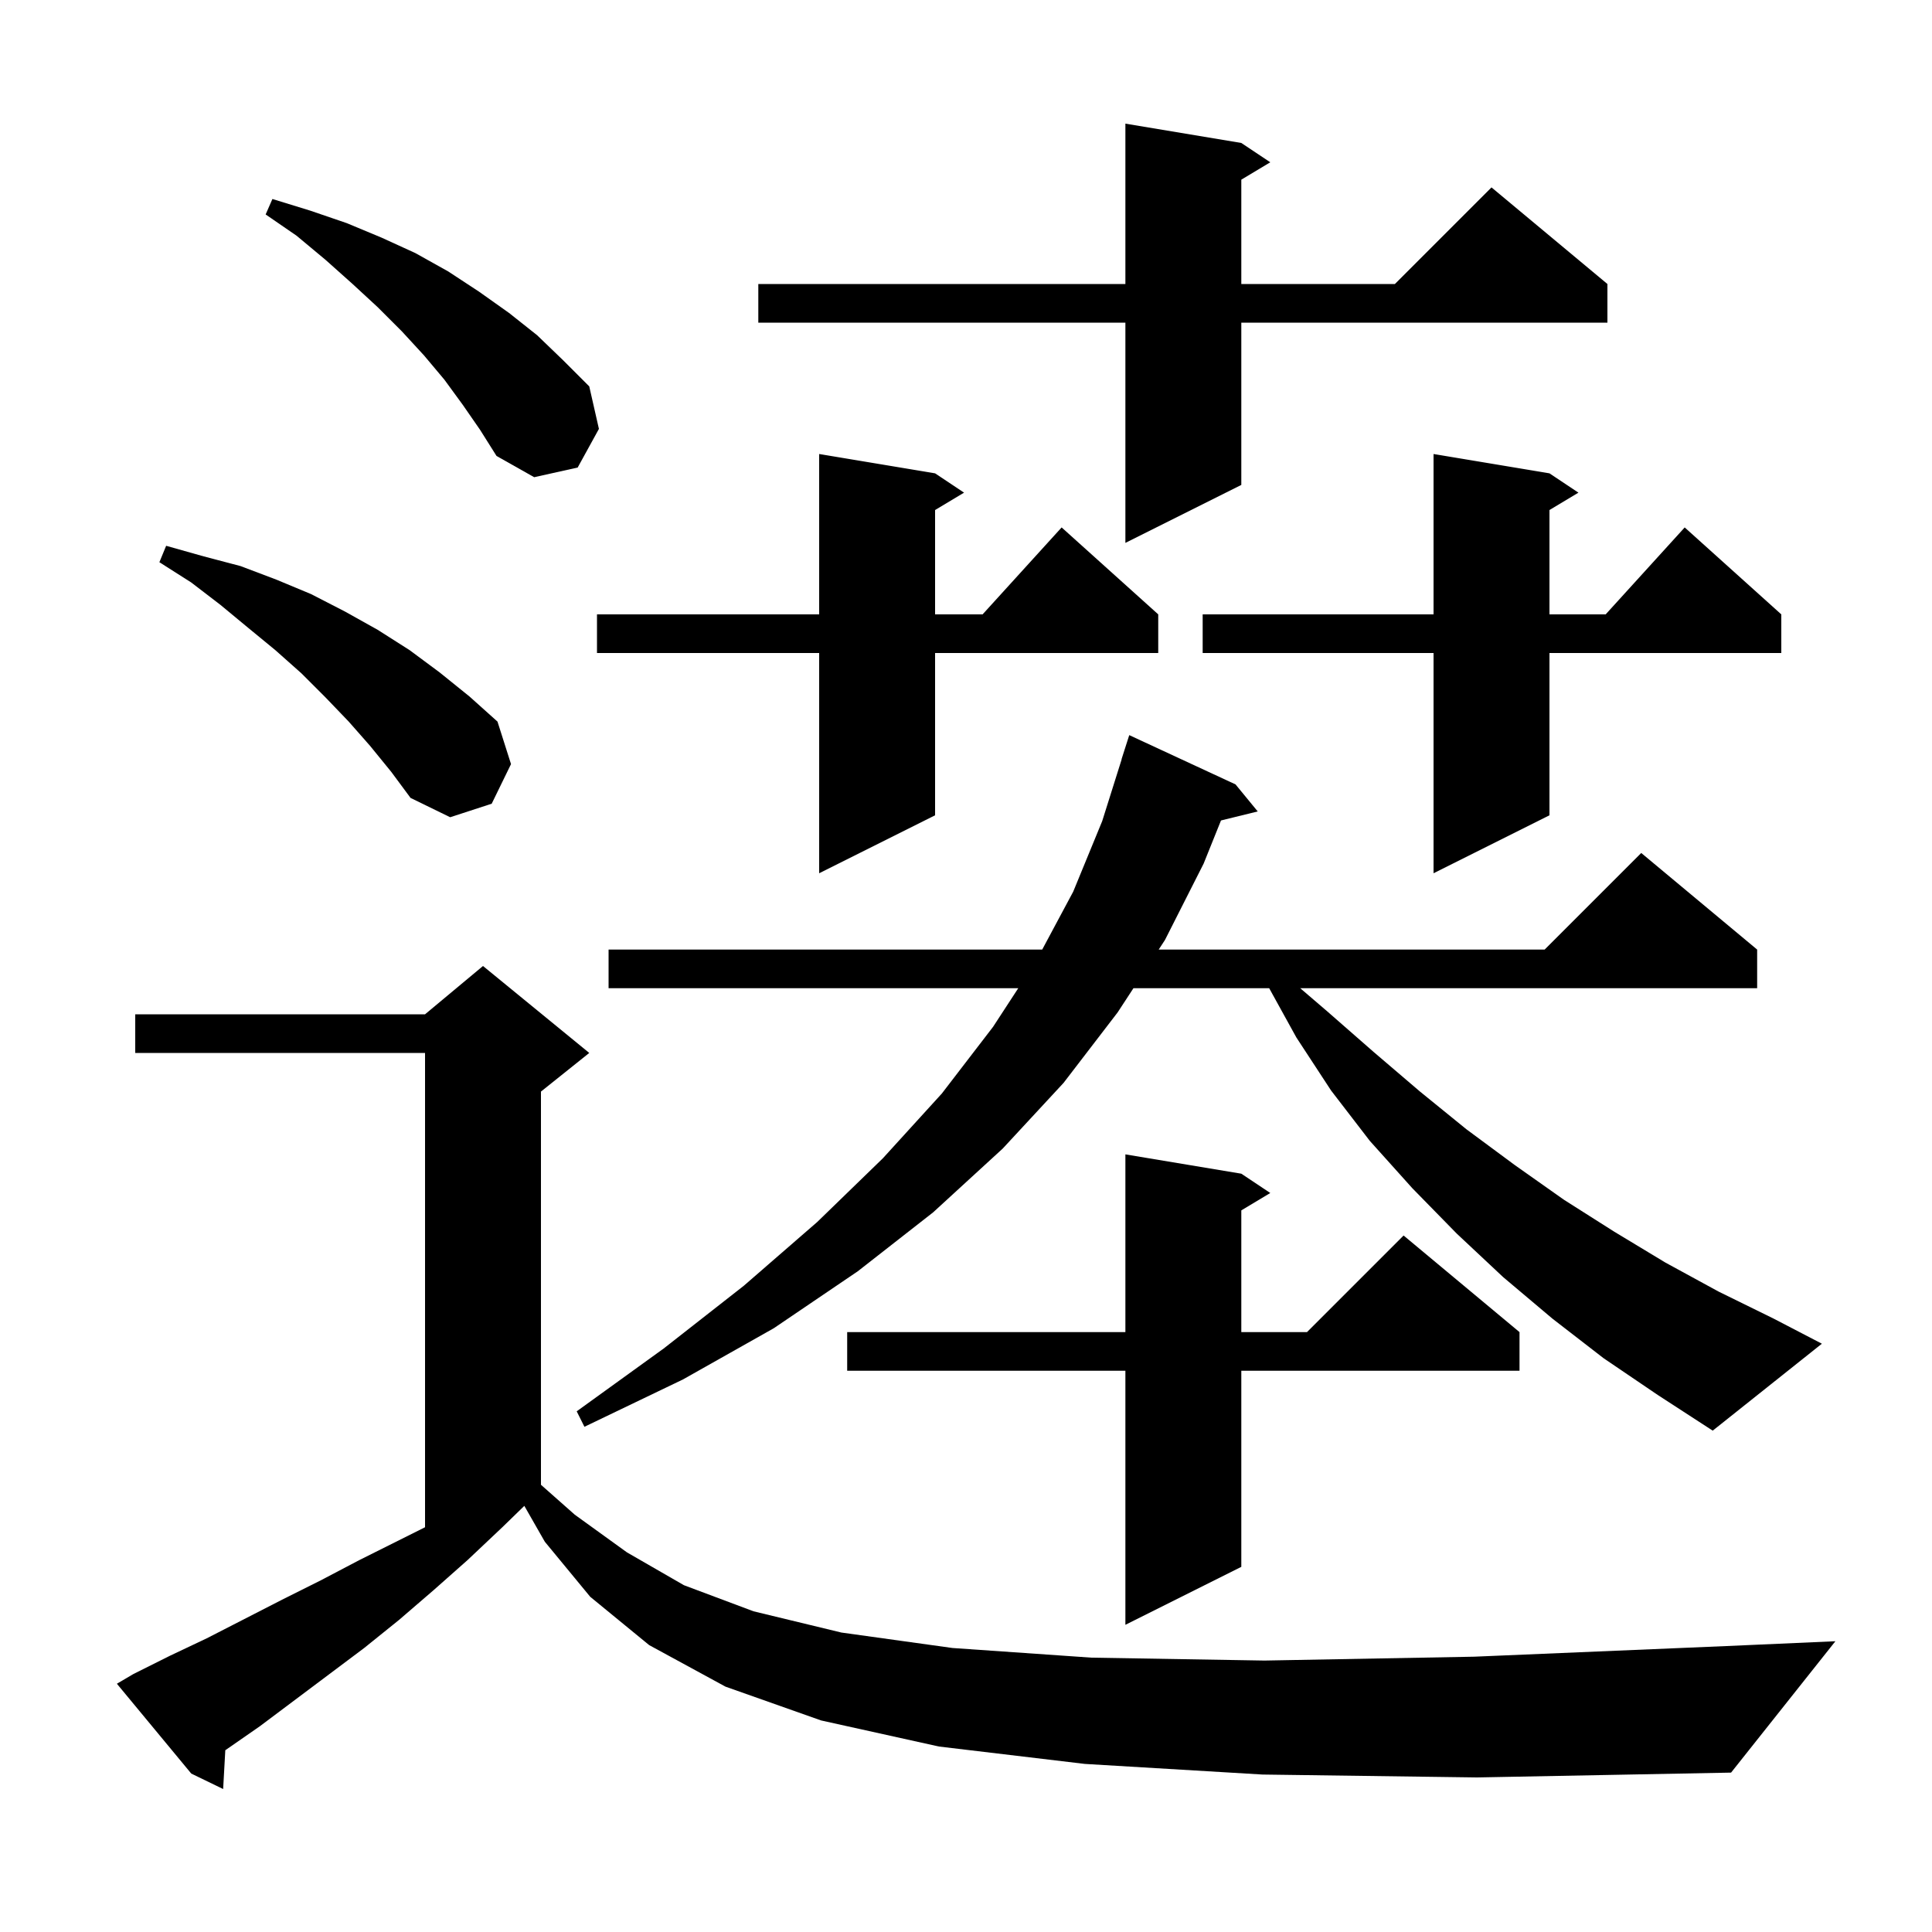 <svg xmlns="http://www.w3.org/2000/svg" xmlns:xlink="http://www.w3.org/1999/xlink" version="1.1" baseProfile="full" viewBox="0 0 200 200" width="200" height="200"><g fill="currentColor"><path d="M 130.7 183.7 L 112.3 182.6 L 97.2 180.8 L 85.0 178.1 L 75.1 174.6 L 67.2 170.3 L 61.1 165.3 L 56.4 159.6 L 54.278 155.887 L 52.0 158.1 L 48.4 161.5 L 44.9 164.6 L 41.3 167.7 L 37.7 170.6 L 26.9 178.7 L 23.323 181.184 L 23.1 185.2 L 19.8 183.6 L 12.1 174.3 L 13.8 173.3 L 17.6 171.4 L 21.4 169.6 L 29.2 165.6 L 33.2 163.6 L 37.2 161.5 L 44.0 158.1 L 44.0 109.0 L 14.0 109.0 L 14.0 105.0 L 44.0 105.0 L 50.0 100.0 L 61.0 109.0 L 56.0 113.0 L 56.0 153.704 L 59.5 156.8 L 64.9 160.7 L 70.8 164.1 L 78.0 166.8 L 87.1 169.0 L 98.6 170.6 L 113.0 171.6 L 130.9 171.9 L 152.6 171.5 L 178.7 170.4 L 190.0 169.9 L 179.2 183.5 L 152.9 184.0 Z M 128.5 121.5 L 131.5 123.5 L 128.5 125.3 L 128.5 137.9 L 135.3 137.9 L 145.3 127.9 L 157.3 137.9 L 157.3 141.9 L 128.5 141.9 L 128.5 162.2 L 116.5 168.2 L 116.5 141.9 L 87.7 141.9 L 87.7 137.9 L 116.5 137.9 L 116.5 119.5 Z M 166.0 140.6 L 160.7 136.5 L 155.6 132.2 L 150.8 127.7 L 146.2 123.0 L 141.8 118.1 L 137.8 112.9 L 134.2 107.4 L 131.386 102.3 L 117.333 102.3 L 115.7 104.8 L 110.1 112.1 L 103.8 118.9 L 96.6 125.5 L 88.8 131.6 L 80.1 137.5 L 70.7 142.8 L 60.5 147.7 L 59.7 146.1 L 68.7 139.6 L 77.0 133.1 L 84.6 126.5 L 91.4 119.9 L 97.5 113.2 L 102.8 106.3 L 105.409 102.3 L 63.0 102.3 L 63.0 98.3 L 107.889 98.3 L 111.1 92.3 L 114.1 85.0 L 116.115 78.603 L 116.1 78.6 L 116.9 76.1 L 127.9 81.2 L 130.2 84.0 L 126.397 84.934 L 124.6 89.4 L 120.6 97.3 L 119.947 98.3 L 159.9 98.3 L 169.9 88.3 L 181.9 98.3 L 181.9 102.3 L 134.6 102.3 L 137.4 104.7 L 142.2 108.9 L 147.0 113.0 L 151.8 116.9 L 156.8 120.6 L 161.9 124.2 L 167.1 127.5 L 172.4 130.7 L 177.9 133.7 L 183.6 136.5 L 188.6 139.1 L 177.3 148.1 L 171.6 144.4 Z M 96.8 49.0 L 99.8 51.0 L 96.8 52.8 L 96.8 63.6 L 101.718 63.6 L 109.9 54.6 L 119.9 63.6 L 119.9 67.6 L 96.8 67.6 L 96.8 84.4 L 84.8 90.4 L 84.8 67.6 L 61.8 67.6 L 61.8 63.6 L 84.8 63.6 L 84.8 47.0 Z M 160.4 49.0 L 163.4 51.0 L 160.4 52.8 L 160.4 63.6 L 166.218 63.6 L 174.4 54.6 L 184.4 63.6 L 184.4 67.6 L 160.4 67.6 L 160.4 84.4 L 148.4 90.4 L 148.4 67.6 L 124.5 67.6 L 124.5 63.6 L 148.4 63.6 L 148.4 47.0 Z M 38.3 77.2 L 36.1 74.7 L 33.7 72.2 L 31.2 69.7 L 28.5 67.3 L 25.7 65.0 L 22.8 62.6 L 19.8 60.3 L 16.5 58.2 L 17.2 56.5 L 21.1 57.6 L 24.9 58.6 L 28.6 60.0 L 32.2 61.5 L 35.7 63.3 L 39.1 65.2 L 42.4 67.3 L 45.5 69.6 L 48.6 72.1 L 51.5 74.7 L 52.9 79.1 L 50.9 83.2 L 46.6 84.6 L 42.5 82.6 L 40.5 79.9 Z M 128.5 14.8 L 131.5 16.8 L 128.5 18.6 L 128.5 29.4 L 144.4 29.4 L 154.4 19.4 L 166.4 29.4 L 166.4 33.4 L 128.5 33.4 L 128.5 50.2 L 116.5 56.2 L 116.5 33.4 L 78.5 33.4 L 78.5 29.4 L 116.5 29.4 L 116.5 12.8 Z M 47.9 41.9 L 46.0 39.3 L 43.9 36.8 L 41.6 34.3 L 39.1 31.8 L 36.5 29.4 L 33.7 26.9 L 30.7 24.4 L 27.5 22.2 L 28.2 20.6 L 32.1 21.8 L 35.9 23.1 L 39.5 24.6 L 43.0 26.2 L 46.4 28.1 L 49.6 30.2 L 52.7 32.4 L 55.6 34.7 L 58.3 37.3 L 61.0 40.0 L 62.0 44.4 L 59.8 48.4 L 55.3 49.4 L 51.4 47.2 L 49.7 44.5 Z "/></g></svg>